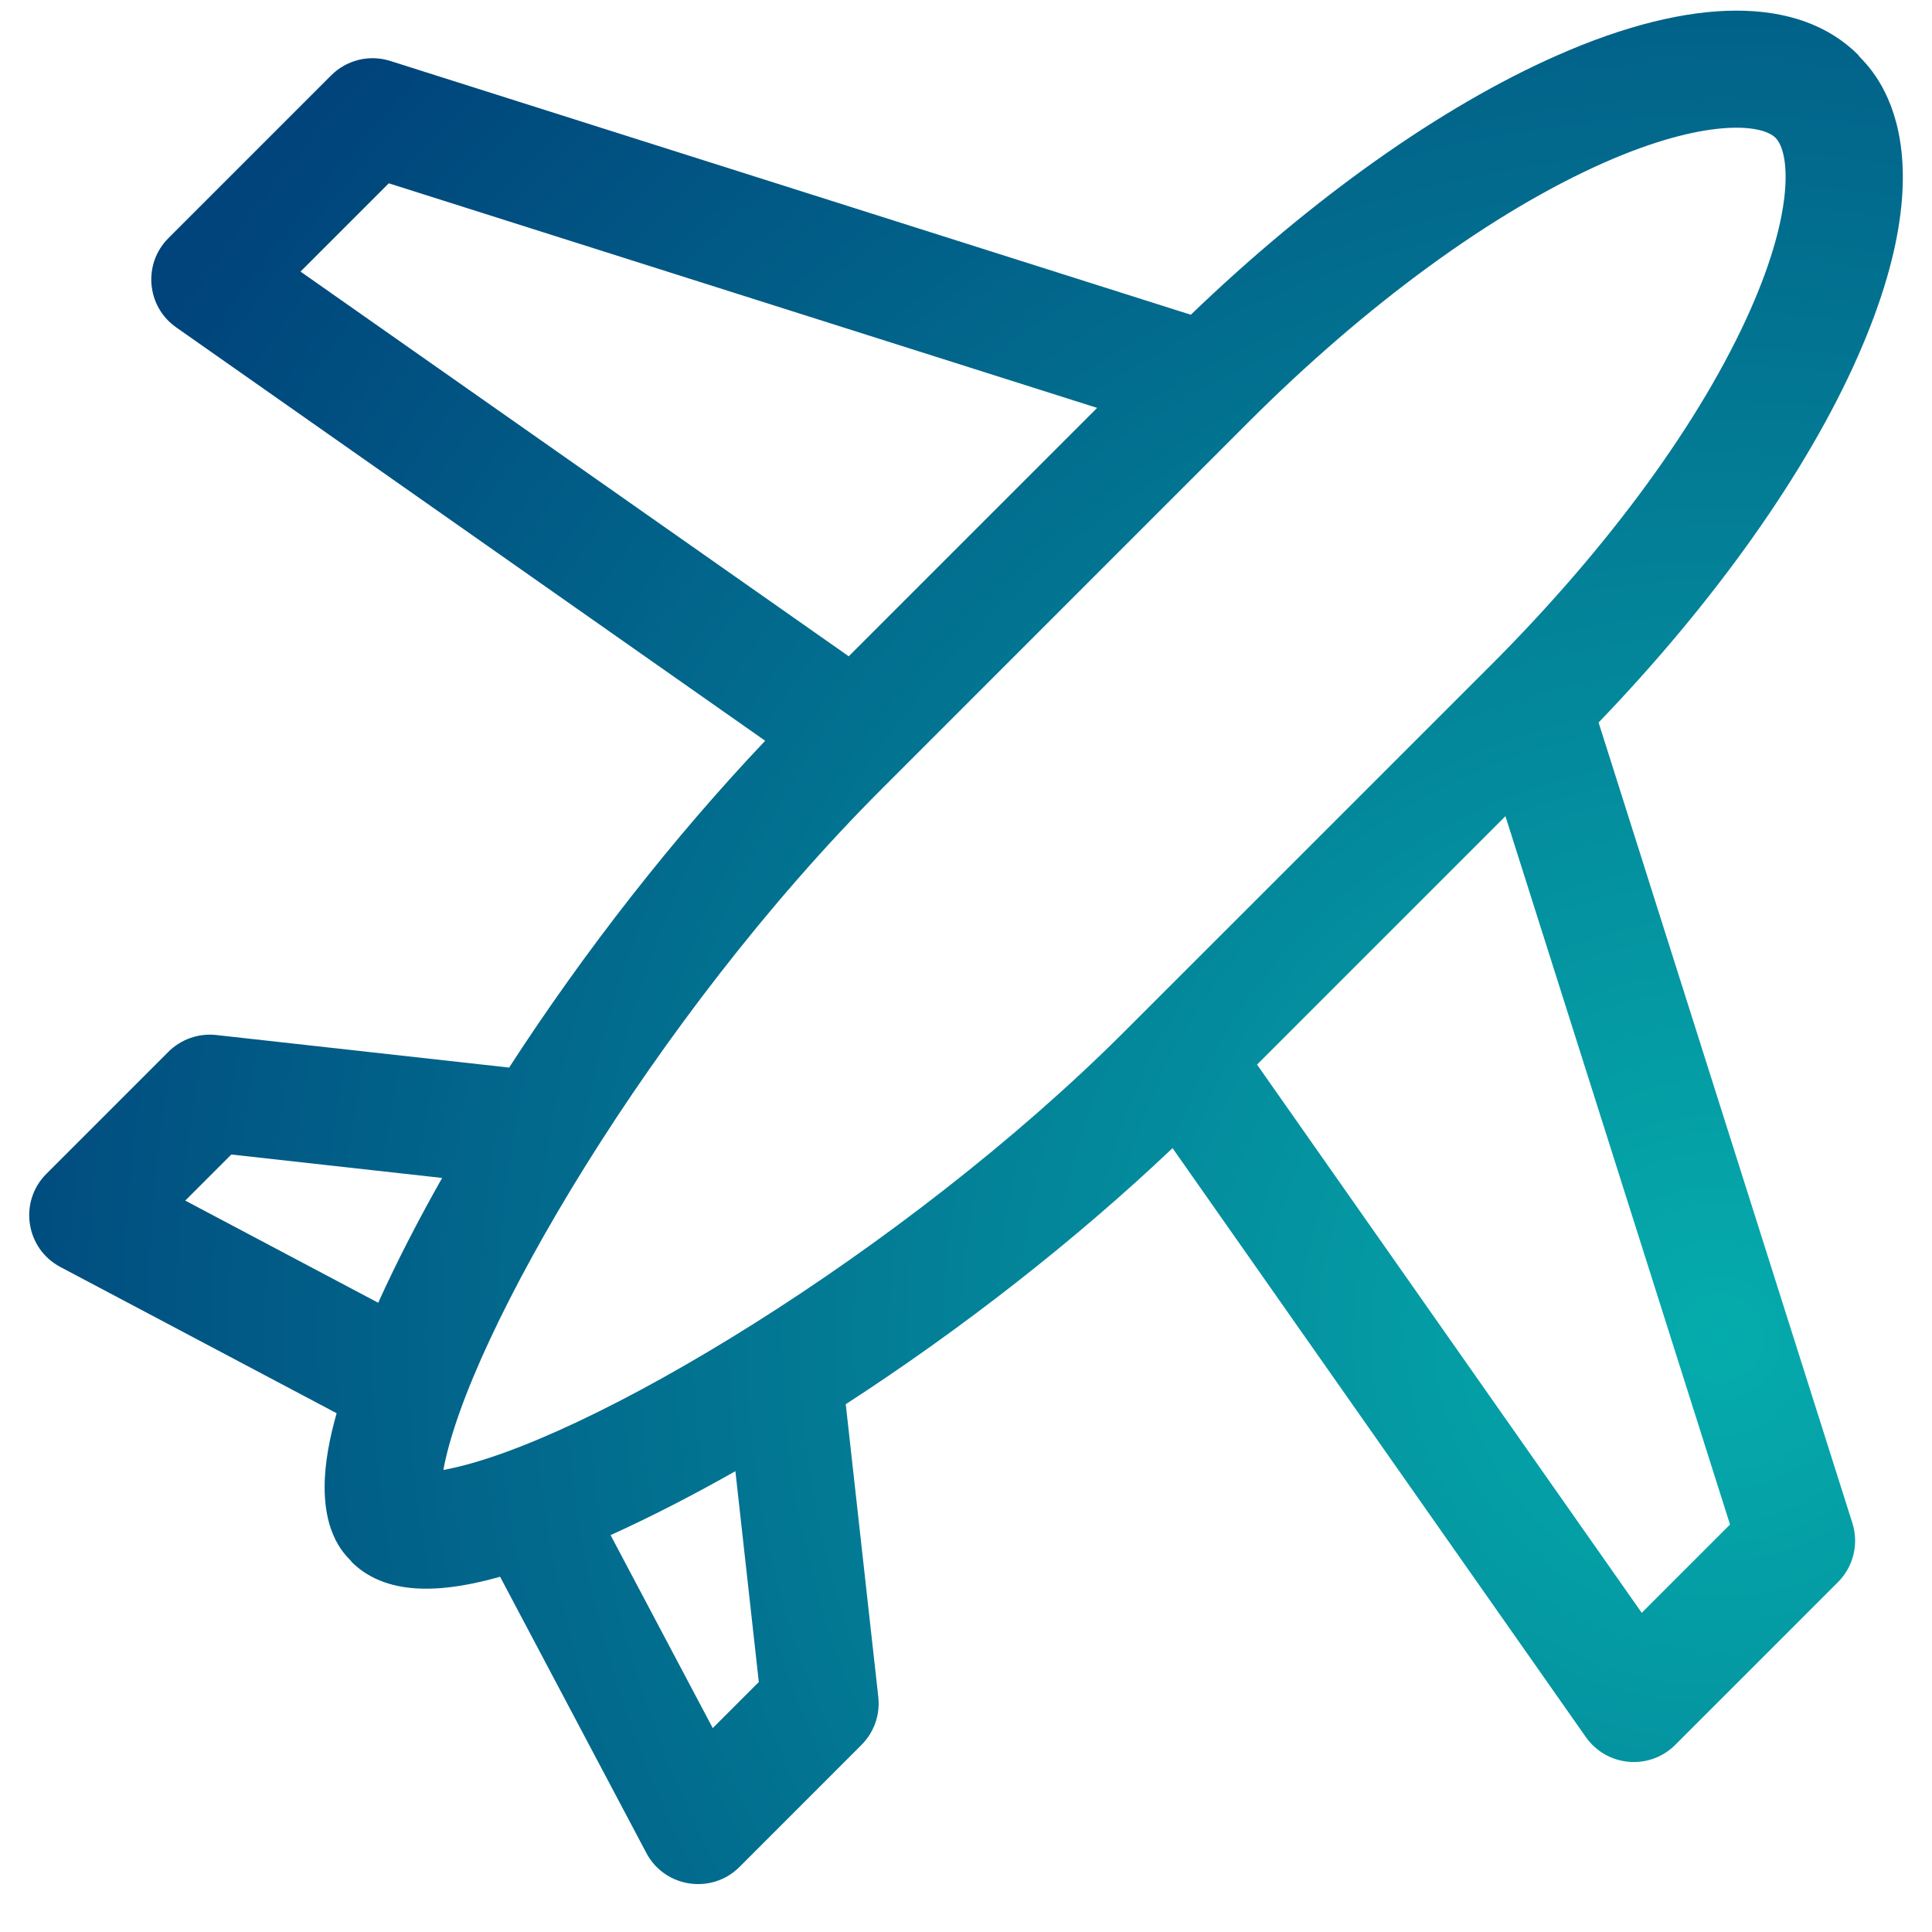 <svg width="33" height="33" viewBox="0 0 33 33" fill="none" xmlns="http://www.w3.org/2000/svg">
<path d="M12.631 31.889L14.715 29.804C14.93 29.589 15.036 29.288 15.002 28.986L14.446 23.985C16.438 22.694 18.378 21.176 20.028 19.611L27.088 29.671C27.446 30.18 28.175 30.243 28.614 29.804L31.394 27.024C31.658 26.76 31.753 26.371 31.64 26.015L27.305 12.341C29.296 10.271 30.858 8.068 31.732 6.09C33.459 2.182 31.741 1.01 31.741 0.939C30.728 -0.074 28.899 -0.071 26.591 0.949C24.613 1.823 22.41 3.385 20.34 5.376L6.666 1.041C6.31 0.928 5.921 1.023 5.657 1.287L2.877 4.067C2.437 4.507 2.502 5.236 3.01 5.592L13.07 12.653C11.505 14.302 9.987 16.242 8.696 18.235L3.695 17.679C3.393 17.645 3.092 17.751 2.877 17.965L0.792 20.05C0.317 20.525 0.436 21.326 1.031 21.641L5.75 24.139C5.639 24.531 5.545 24.974 5.545 25.401C5.545 26.354 6.004 26.637 6.004 26.677C6.654 27.326 7.715 27.165 8.542 26.932L11.04 31.65C11.354 32.244 12.155 32.364 12.631 31.889ZM29.55 26.04L28.042 27.548L21.471 18.184L25.714 13.941L29.55 26.04ZM30.327 2.354C30.57 2.596 30.656 3.576 29.902 5.282C29.064 7.179 27.487 9.339 25.463 11.364C24.811 12.015 19.86 16.966 19.208 17.618C15.458 21.368 9.965 24.674 7.573 25.108C7.985 22.838 11.15 17.385 15.063 13.473C15.846 12.69 20.538 7.998 21.317 7.218C23.342 5.193 25.502 3.617 27.399 2.778C29.105 2.025 30.085 2.111 30.327 2.354ZM5.133 4.639L6.641 3.131L18.74 6.967L14.497 11.21L5.133 4.639ZM3.164 20.507L3.951 19.72L7.552 20.12C7.164 20.806 6.787 21.529 6.46 22.252L3.164 20.507ZM10.429 26.221C11.143 25.898 11.864 25.523 12.561 25.129L12.961 28.73L12.174 29.517L10.429 26.221Z" fill="url(#paint0_radial_24_111253)"/>
<defs>
<radialGradient id="paint0_radial_24_111253" cx="0" cy="0" r="1" gradientUnits="userSpaceOnUse" gradientTransform="translate(29.302 22.937) rotate(-151.135) scale(31.67 31.669)">
<stop stop-color="#05ACAC"/>
<stop offset="1" stop-color="#00447B"/>
</radialGradient>
</defs>
</svg>
